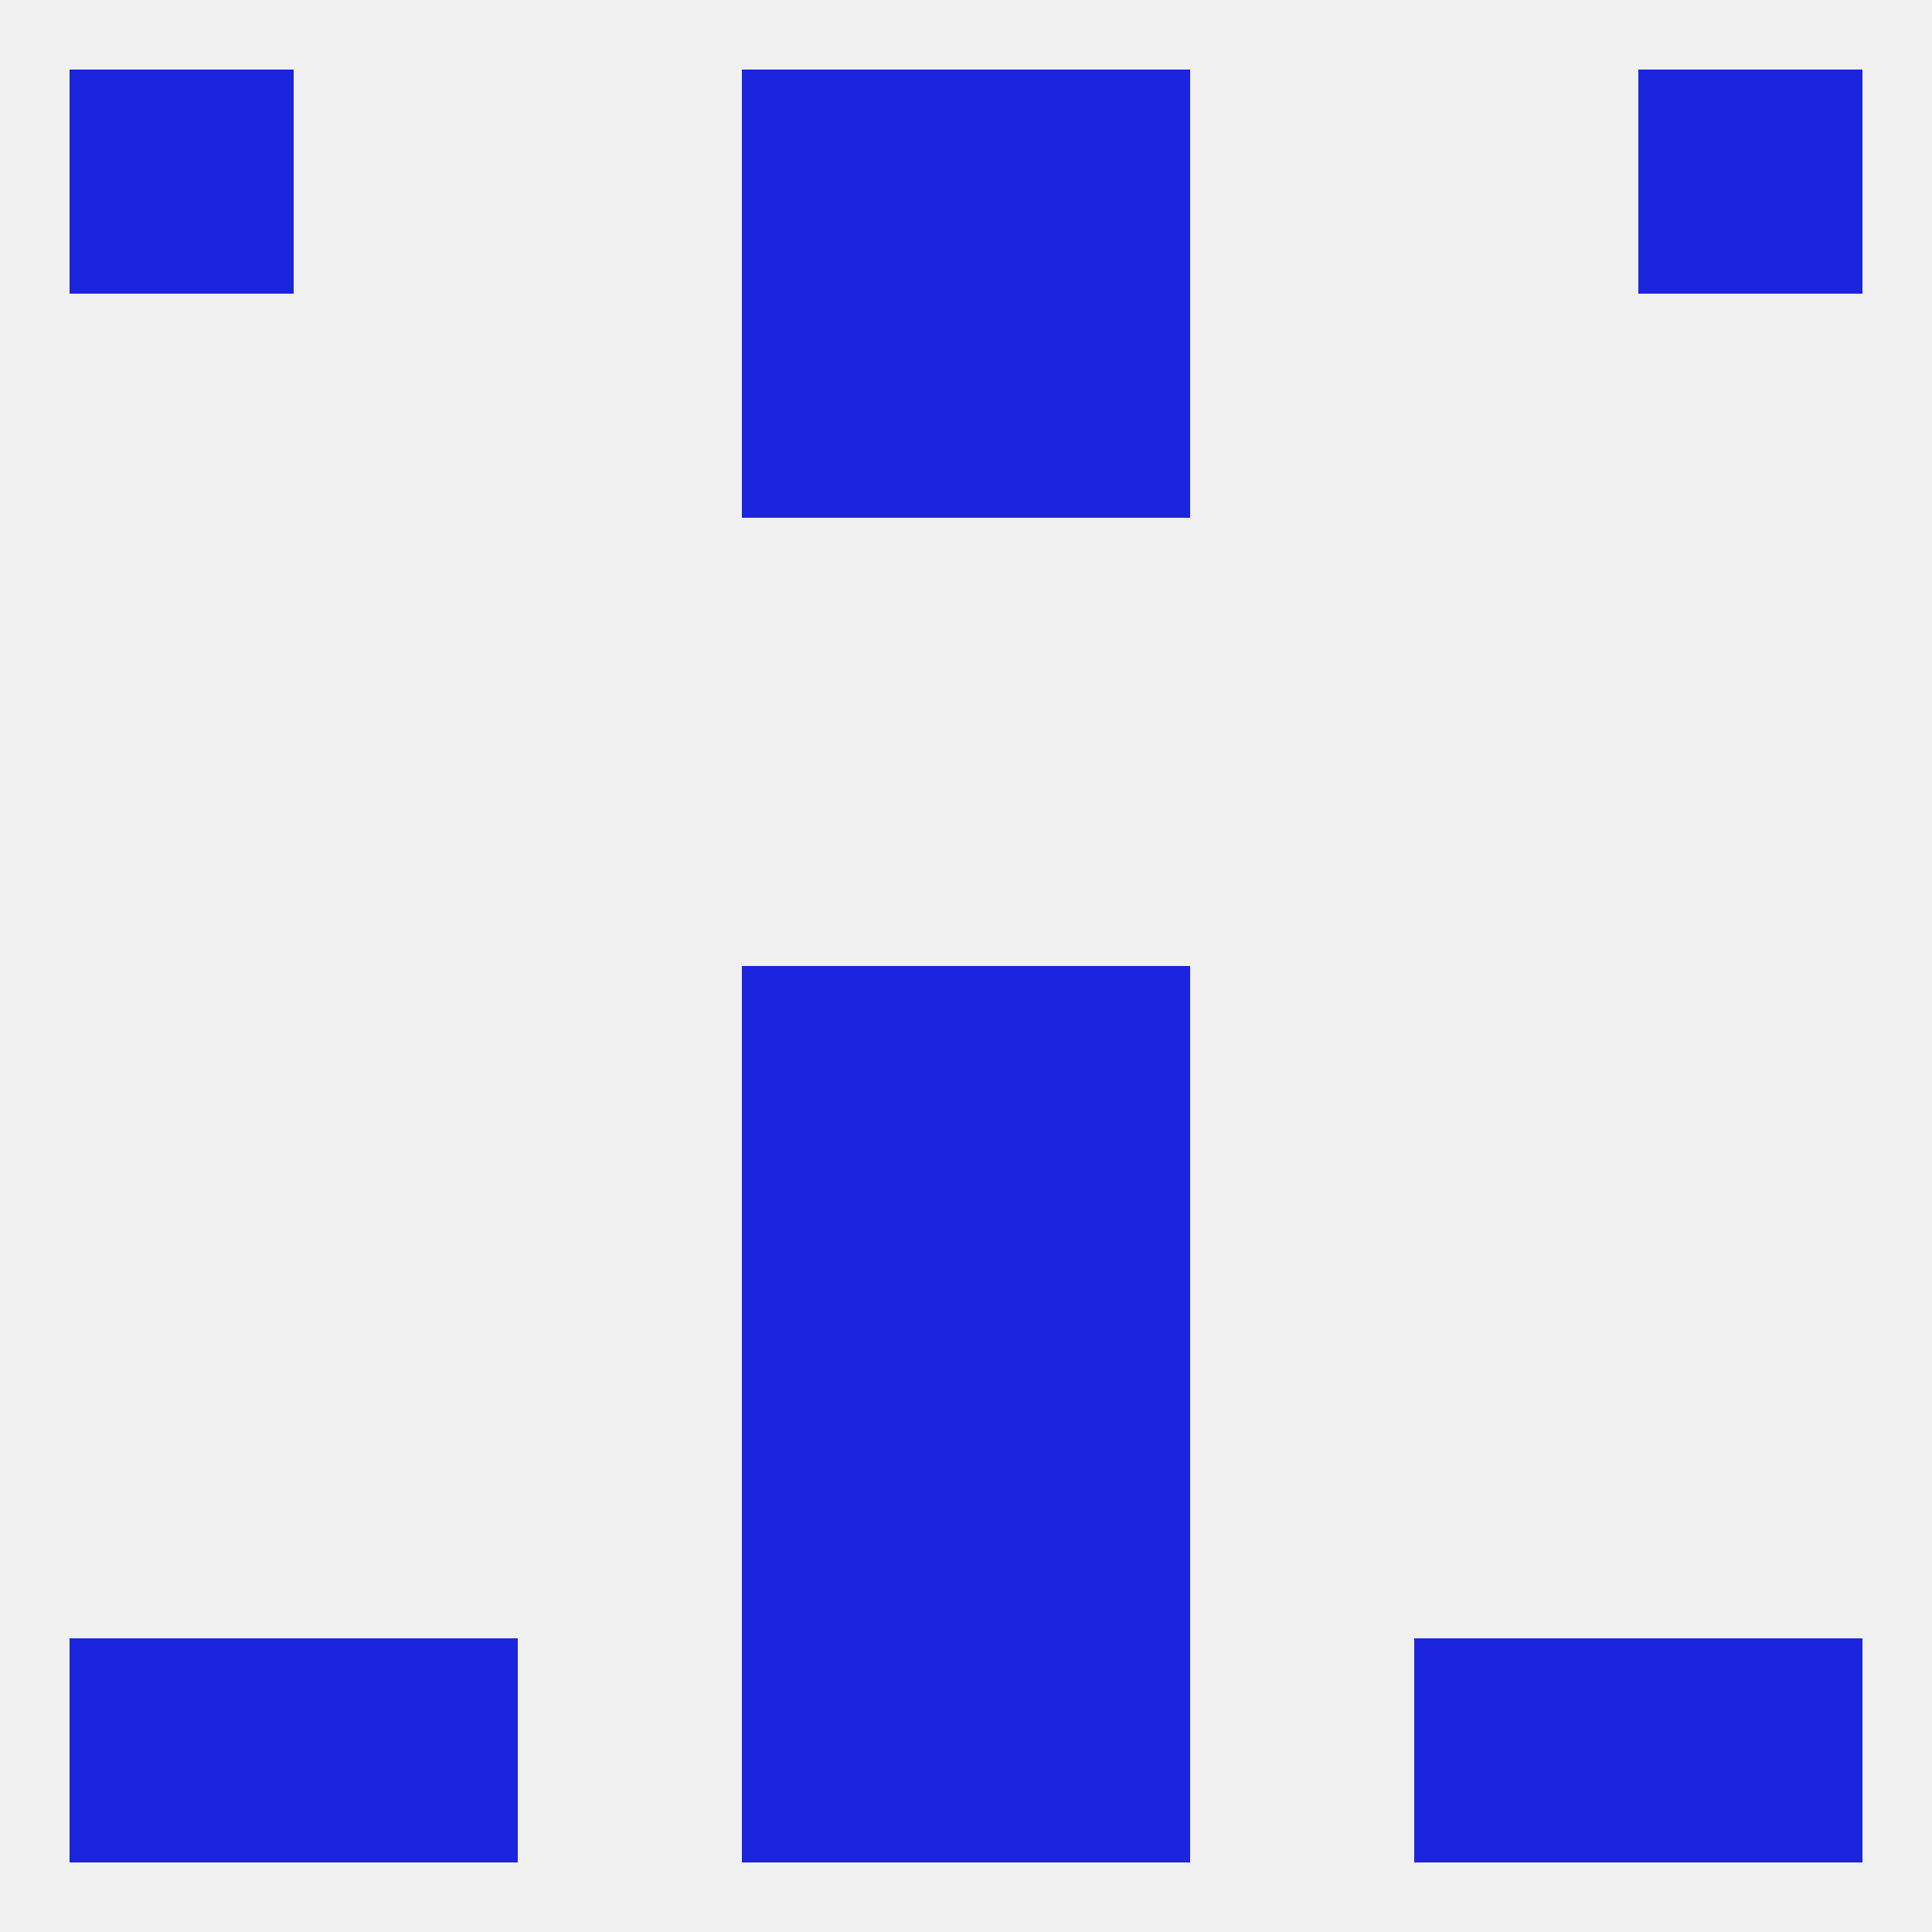 
<!--   <?xml version="1.0"?> -->
<svg version="1.1" baseprofile="full" xmlns="http://www.w3.org/2000/svg" xmlns:xlink="http://www.w3.org/1999/xlink" xmlns:ev="http://www.w3.org/2001/xml-events" width="250" height="250" viewBox="0 0 250 250" >
	<rect width="100%" height="100%" fill="rgba(240,240,240,255)"/>

	<rect x="96" y="154" width="29" height="29" fill="rgba(27,37,222,255)"/>
	<rect x="125" y="154" width="29" height="29" fill="rgba(27,37,222,255)"/>
	<rect x="96" y="183" width="29" height="29" fill="rgba(27,37,222,255)"/>
	<rect x="125" y="183" width="29" height="29" fill="rgba(27,37,222,255)"/>
	<rect x="9" y="9" width="29" height="29" fill="rgba(27,37,222,255)"/>
	<rect x="212" y="9" width="29" height="29" fill="rgba(27,37,222,255)"/>
	<rect x="96" y="9" width="29" height="29" fill="rgba(27,37,222,255)"/>
	<rect x="125" y="9" width="29" height="29" fill="rgba(27,37,222,255)"/>
	<rect x="96" y="212" width="29" height="29" fill="rgba(27,37,222,255)"/>
	<rect x="125" y="212" width="29" height="29" fill="rgba(27,37,222,255)"/>
	<rect x="9" y="212" width="29" height="29" fill="rgba(27,37,222,255)"/>
	<rect x="212" y="212" width="29" height="29" fill="rgba(27,37,222,255)"/>
	<rect x="38" y="212" width="29" height="29" fill="rgba(27,37,222,255)"/>
	<rect x="183" y="212" width="29" height="29" fill="rgba(27,37,222,255)"/>
	<rect x="125" y="38" width="29" height="29" fill="rgba(27,37,222,255)"/>
	<rect x="96" y="38" width="29" height="29" fill="rgba(27,37,222,255)"/>
	<rect x="96" y="125" width="29" height="29" fill="rgba(27,37,222,255)"/>
	<rect x="125" y="125" width="29" height="29" fill="rgba(27,37,222,255)"/>
</svg>